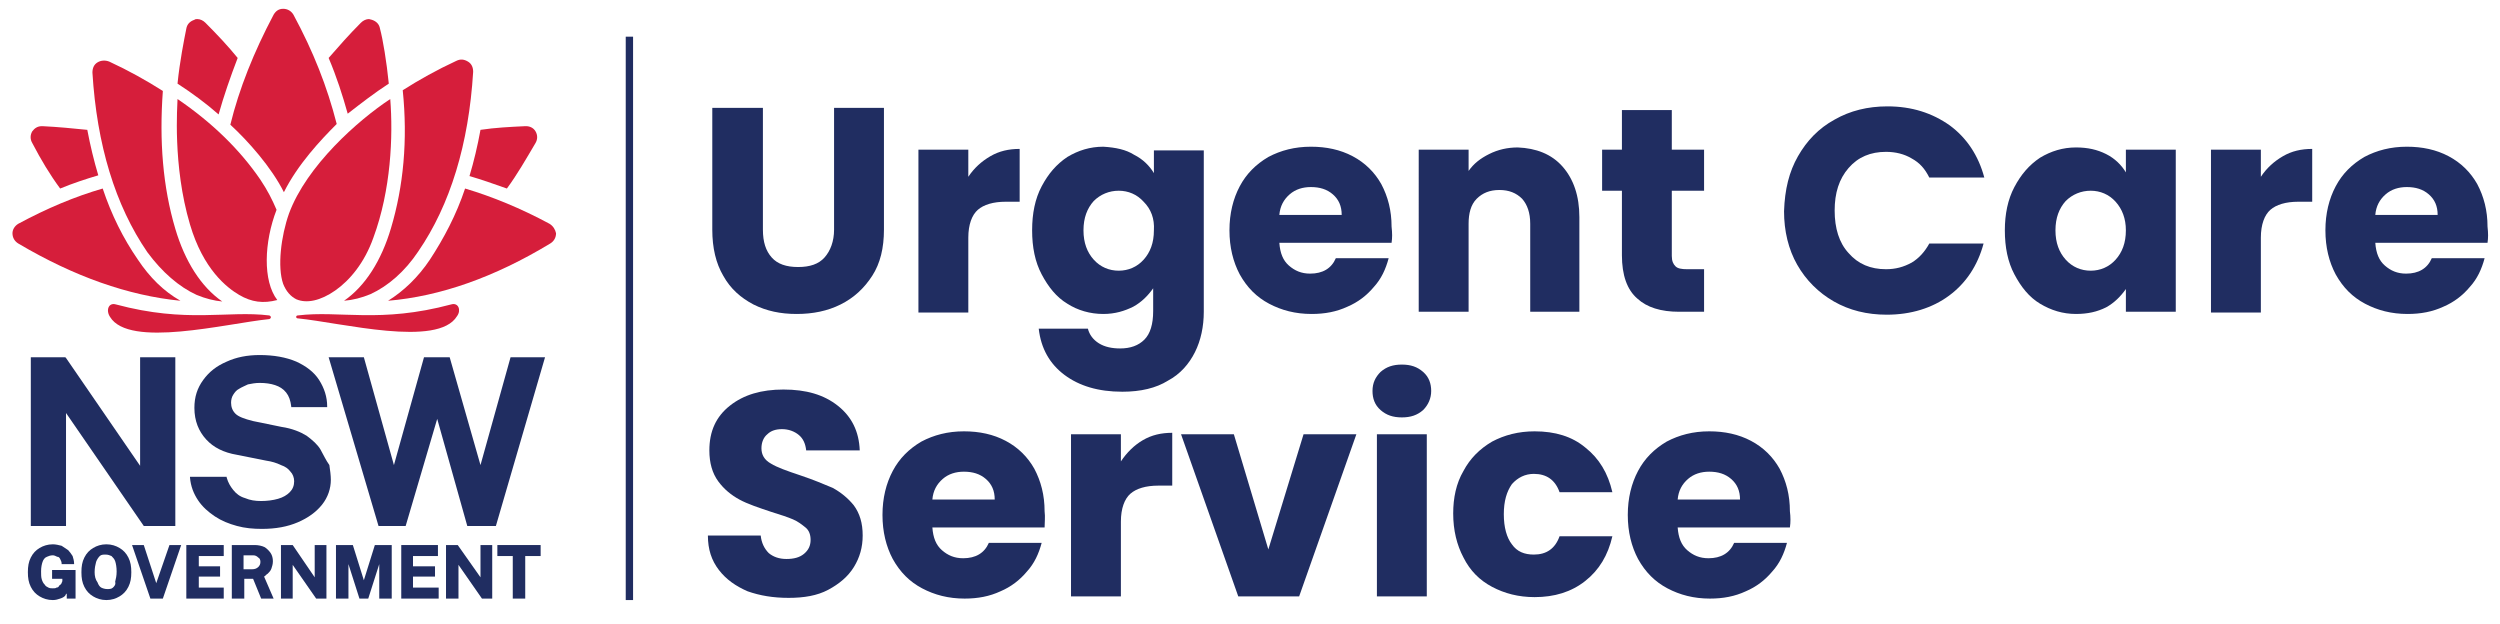 <?xml version="1.0" encoding="utf-8"?>
<!-- Generator: Adobe Illustrator 28.2.0, SVG Export Plug-In . SVG Version: 6.00 Build 0)  -->
<svg version="1.1" id="Layer_1" xmlns="http://www.w3.org/2000/svg" xmlns:xlink="http://www.w3.org/1999/xlink" x="0px" y="0px"
	 viewBox="0 0 340.8 85" style="enable-background:new 0 0 340.8 85;" xml:space="preserve">
<style type="text/css">
	.st0{fill:#202D61;}
	.st1{fill:#D61E3B;}
</style>
<g>
	<g>
		<path class="st0" d="M104,14.7v16.6c0,1.7,0.4,2.9,1.2,3.8c0.8,0.9,2,1.3,3.6,1.3c1.6,0,2.8-0.4,3.6-1.3c0.8-0.9,1.3-2.2,1.3-3.8
			V14.7h6.8v16.6c0,2.5-0.5,4.6-1.6,6.3c-1.1,1.7-2.5,3-4.3,3.9c-1.8,0.9-3.8,1.3-6,1.3c-2.2,0-4.1-0.4-5.9-1.3
			c-1.7-0.9-3.1-2.1-4.1-3.9c-1-1.7-1.5-3.8-1.5-6.3V14.7H104z"/>
		<path class="st0" d="M135,21.3c1.2-0.7,2.5-1,4-1v7.2h-1.9c-1.7,0-3,0.4-3.8,1.1c-0.8,0.7-1.3,2-1.3,3.8v10.2h-6.8V20.4h6.8v3.7
			C132.8,22.9,133.8,22,135,21.3z"/>
		<path class="st0" d="M154.6,21.1c1.2,0.6,2.1,1.5,2.7,2.5v-3.1h6.8v22c0,2-0.4,3.9-1.2,5.5c-0.8,1.6-2,3-3.7,3.9
			c-1.6,1-3.7,1.5-6.2,1.5c-3.3,0-5.9-0.8-7.9-2.3c-2-1.5-3.2-3.6-3.5-6.3h6.7c0.2,0.8,0.7,1.5,1.5,2c0.8,0.5,1.8,0.7,2.9,0.7
			c1.4,0,2.5-0.4,3.3-1.2c0.8-0.8,1.2-2.1,1.2-3.9v-3.1c-0.7,1-1.6,1.9-2.7,2.5c-1.2,0.6-2.5,1-4.1,1c-1.8,0-3.5-0.5-4.9-1.4
			c-1.5-0.9-2.6-2.3-3.5-4c-0.9-1.7-1.3-3.7-1.3-6c0-2.3,0.4-4.3,1.3-6c0.9-1.7,2-3,3.5-4c1.5-0.9,3.1-1.4,4.9-1.4
			C152.1,20.1,153.5,20.4,154.6,21.1z M155.9,27.5c-0.9-1-2.1-1.5-3.4-1.5c-1.3,0-2.5,0.5-3.4,1.4c-0.9,1-1.4,2.3-1.4,4
			c0,1.7,0.5,3,1.4,4c0.9,1,2.1,1.5,3.4,1.5c1.3,0,2.5-0.5,3.4-1.5c0.9-1,1.4-2.3,1.4-4C157.4,29.8,156.9,28.5,155.9,27.5z"/>
		<path class="st0" d="M189.7,33.1h-15.3c0.1,1.4,0.5,2.4,1.3,3.1c0.8,0.7,1.7,1.1,2.9,1.1c1.7,0,2.9-0.7,3.5-2.1h7.2
			c-0.4,1.5-1,2.8-2,3.9c-1,1.2-2.2,2.1-3.6,2.7c-1.5,0.7-3.1,1-4.9,1c-2.2,0-4.1-0.5-5.8-1.4c-1.7-0.9-3-2.2-4-4
			c-0.9-1.7-1.4-3.7-1.4-6c0-2.3,0.5-4.3,1.4-6c0.9-1.7,2.2-3,3.9-4c1.7-0.9,3.6-1.4,5.8-1.4c2.1,0,4,0.4,5.7,1.3
			c1.7,0.9,3,2.2,3.9,3.8c0.9,1.7,1.4,3.6,1.4,5.8C189.8,31.8,189.8,32.4,189.7,33.1z M182.9,29.3c0-1.2-0.4-2.1-1.2-2.8
			c-0.8-0.7-1.8-1-3-1c-1.1,0-2.1,0.3-2.9,1c-0.8,0.7-1.3,1.6-1.4,2.8H182.9z"/>
		<path class="st0" d="M213,22.7c1.5,1.7,2.3,4,2.3,6.9v12.9h-6.7v-12c0-1.5-0.4-2.6-1.1-3.4c-0.8-0.8-1.8-1.2-3.1-1.2
			c-1.3,0-2.3,0.4-3.1,1.2c-0.8,0.8-1.1,2-1.1,3.4v12h-6.8V20.4h6.8v2.9c0.7-1,1.6-1.7,2.8-2.3c1.2-0.6,2.5-0.9,3.9-0.9
			C209.4,20.2,211.5,21,213,22.7z"/>
		<path class="st0" d="M232.3,36.8v5.7h-3.4c-2.5,0-4.4-0.6-5.7-1.8c-1.4-1.2-2.1-3.2-2.1-5.9v-8.8h-2.7v-5.6h2.7v-5.4h6.8v5.4h4.4
			v5.6h-4.4v8.9c0,0.7,0.2,1.1,0.5,1.4c0.3,0.3,0.8,0.4,1.6,0.4H232.3z"/>
		<path class="st0" d="M245.1,21.3c1.2-2.1,2.8-3.8,5-5c2.1-1.2,4.5-1.8,7.2-1.8c3.3,0,6.1,0.9,8.5,2.6c2.3,1.7,3.9,4.1,4.7,7.1H263
			c-0.6-1.2-1.3-2-2.4-2.6c-1-0.6-2.2-0.9-3.5-0.9c-2.1,0-3.8,0.7-5.1,2.2c-1.3,1.5-1.9,3.4-1.9,5.8c0,2.4,0.6,4.4,1.9,5.8
			c1.3,1.5,3,2.2,5.1,2.2c1.3,0,2.4-0.3,3.5-0.9c1-0.6,1.8-1.5,2.4-2.6h7.4c-0.8,3-2.4,5.4-4.7,7.1c-2.3,1.7-5.2,2.6-8.5,2.6
			c-2.7,0-5.1-0.6-7.2-1.8c-2.1-1.2-3.8-2.9-5-5c-1.2-2.1-1.8-4.6-1.8-7.3C243.3,25.8,243.9,23.4,245.1,21.3z"/>
		<path class="st0" d="M274.6,25.5c0.9-1.7,2-3,3.5-4c1.5-0.9,3.1-1.4,4.9-1.4c1.6,0,2.9,0.3,4.1,0.9c1.2,0.6,2.1,1.5,2.7,2.5v-3.1
			h6.8v22.1h-6.8v-3.1c-0.7,1-1.6,1.9-2.7,2.5c-1.2,0.6-2.5,0.9-4.1,0.9c-1.8,0-3.4-0.5-4.9-1.4c-1.5-0.9-2.6-2.3-3.5-4
			c-0.9-1.7-1.3-3.7-1.3-6C273.3,29.2,273.7,27.2,274.6,25.5z M288.4,27.5c-0.9-1-2.1-1.5-3.4-1.5c-1.3,0-2.5,0.5-3.4,1.4
			c-0.9,1-1.4,2.3-1.4,4c0,1.7,0.5,3,1.4,4c0.9,1,2.1,1.5,3.4,1.5c1.3,0,2.5-0.5,3.4-1.5c0.9-1,1.4-2.3,1.4-4
			C289.8,29.8,289.3,28.5,288.4,27.5z"/>
		<path class="st0" d="M311.2,21.3c1.2-0.7,2.5-1,4-1v7.2h-1.9c-1.7,0-3,0.4-3.8,1.1c-0.8,0.7-1.3,2-1.3,3.8v10.2h-6.8V20.4h6.8v3.7
			C309,22.9,310,22,311.2,21.3z"/>
		<path class="st0" d="M339.1,33.1h-15.3c0.1,1.4,0.5,2.4,1.3,3.1c0.8,0.7,1.7,1.1,2.9,1.1c1.7,0,2.9-0.7,3.5-2.1h7.2
			c-0.4,1.5-1,2.8-2,3.9c-1,1.2-2.2,2.1-3.6,2.7c-1.5,0.7-3.1,1-4.9,1c-2.2,0-4.1-0.5-5.8-1.4c-1.7-0.9-3-2.2-4-4
			c-0.9-1.7-1.4-3.7-1.4-6c0-2.3,0.5-4.3,1.4-6c0.9-1.7,2.2-3,3.9-4c1.7-0.9,3.6-1.4,5.8-1.4c2.1,0,4,0.4,5.7,1.3
			c1.7,0.9,3,2.2,3.9,3.8c0.9,1.7,1.4,3.6,1.4,5.8C339.2,31.8,339.2,32.4,339.1,33.1z M332.3,29.3c0-1.2-0.4-2.1-1.2-2.8
			c-0.8-0.7-1.8-1-3-1c-1.1,0-2.1,0.3-2.9,1c-0.8,0.7-1.3,1.6-1.4,2.8H332.3z"/>
		<path class="st0" d="M101.9,80.6c-1.6-0.7-2.9-1.6-3.9-2.9c-1-1.3-1.5-2.8-1.5-4.7h7.2c0.1,1,0.5,1.8,1.1,2.4
			c0.6,0.5,1.4,0.8,2.4,0.8c1,0,1.8-0.2,2.4-0.7c0.6-0.5,0.9-1.1,0.9-1.9c0-0.7-0.2-1.3-0.7-1.7c-0.5-0.4-1-0.8-1.7-1.1
			c-0.7-0.3-1.6-0.6-2.9-1c-1.8-0.6-3.3-1.1-4.4-1.7c-1.1-0.6-2.1-1.4-2.9-2.5c-0.8-1.1-1.2-2.5-1.2-4.2c0-2.6,0.9-4.6,2.8-6.1
			c1.9-1.5,4.3-2.2,7.3-2.2c3.1,0,5.5,0.7,7.4,2.2c1.9,1.5,2.9,3.5,3,6.1h-7.3c-0.1-0.9-0.4-1.6-1-2.1c-0.6-0.5-1.4-0.8-2.3-0.8
			c-0.8,0-1.5,0.2-2,0.7c-0.5,0.4-0.8,1.1-0.8,1.9c0,0.9,0.4,1.6,1.3,2.1c0.8,0.5,2.2,1,4,1.6c1.8,0.6,3.2,1.2,4.4,1.7
			c1.1,0.6,2.1,1.4,2.9,2.4c0.8,1.1,1.2,2.4,1.2,4.1c0,1.6-0.4,3-1.2,4.3c-0.8,1.3-2,2.3-3.5,3.1c-1.5,0.8-3.3,1.1-5.4,1.1
			C105.4,81.5,103.6,81.2,101.9,80.6z"/>
		<path class="st0" d="M142.4,71.9h-15.3c0.1,1.4,0.5,2.4,1.3,3.1c0.8,0.7,1.7,1.1,2.9,1.1c1.7,0,2.9-0.7,3.5-2.1h7.2
			c-0.4,1.5-1,2.8-2,3.9c-1,1.2-2.2,2.1-3.6,2.7c-1.5,0.7-3.1,1-4.9,1c-2.2,0-4.1-0.5-5.8-1.4c-1.7-0.9-3-2.2-4-4
			c-0.9-1.7-1.4-3.7-1.4-6c0-2.3,0.5-4.3,1.4-6c0.9-1.7,2.2-3,3.9-4c1.7-0.9,3.6-1.4,5.8-1.4c2.1,0,4,0.4,5.7,1.3
			c1.7,0.9,3,2.2,3.9,3.8c0.9,1.7,1.4,3.6,1.4,5.8C142.5,70.5,142.4,71.2,142.4,71.9z M135.6,68.1c0-1.2-0.4-2.1-1.2-2.8
			c-0.8-0.7-1.8-1-3-1c-1.1,0-2.1,0.3-2.9,1c-0.8,0.7-1.3,1.6-1.4,2.8H135.6z"/>
		<path class="st0" d="M155.8,60c1.2-0.7,2.5-1,4-1v7.2h-1.9c-1.7,0-3,0.4-3.8,1.1c-0.8,0.7-1.3,2-1.3,3.8v10.2H146V59.2h6.8v3.7
			C153.6,61.7,154.6,60.7,155.8,60z"/>
		<path class="st0" d="M172.9,74.9l4.8-15.7h7.2l-7.8,22.1h-8.3l-7.8-22.1h7.2L172.9,74.9z"/>
		<path class="st0" d="M188.2,55.9c-0.8-0.7-1.1-1.6-1.1-2.6c0-1.1,0.4-1.9,1.1-2.6c0.8-0.7,1.7-1,2.9-1c1.2,0,2.1,0.3,2.9,1
			c0.8,0.7,1.1,1.6,1.1,2.6c0,1-0.4,1.9-1.1,2.6c-0.8,0.7-1.7,1-2.9,1C189.9,56.9,189,56.6,188.2,55.9z M194.5,59.2v22.1h-6.8V59.2
			H194.5z"/>
		<path class="st0" d="M199.5,64.2c0.9-1.7,2.2-3,3.9-4c1.7-0.9,3.6-1.4,5.8-1.4c2.8,0,5.1,0.7,6.9,2.2c1.9,1.5,3.1,3.5,3.7,6.1
			h-7.2c-0.6-1.7-1.8-2.5-3.5-2.5c-1.2,0-2.2,0.5-3,1.4c-0.7,1-1.1,2.3-1.1,4.1c0,1.8,0.4,3.2,1.1,4.1c0.7,1,1.7,1.4,3,1.4
			c1.7,0,2.9-0.8,3.5-2.5h7.2c-0.6,2.6-1.8,4.6-3.7,6.1c-1.9,1.5-4.2,2.2-6.9,2.2c-2.2,0-4.1-0.5-5.8-1.4c-1.7-0.9-3-2.2-3.9-4
			c-0.9-1.7-1.4-3.7-1.4-6C198.1,67.9,198.5,65.9,199.5,64.2z"/>
		<path class="st0" d="M244,71.9h-15.3c0.1,1.4,0.5,2.4,1.3,3.1c0.8,0.7,1.7,1.1,2.9,1.1c1.7,0,2.9-0.7,3.5-2.1h7.2
			c-0.4,1.5-1,2.8-2,3.9c-1,1.2-2.2,2.1-3.6,2.7c-1.5,0.7-3.1,1-4.9,1c-2.2,0-4.1-0.5-5.8-1.4c-1.7-0.9-3-2.2-4-4
			c-0.9-1.7-1.4-3.7-1.4-6c0-2.3,0.5-4.3,1.4-6c0.9-1.7,2.2-3,3.9-4c1.7-0.9,3.6-1.4,5.8-1.4c2.1,0,4,0.4,5.7,1.3
			c1.7,0.9,3,2.2,3.9,3.8c0.9,1.7,1.4,3.6,1.4,5.8C244.1,70.5,244.1,71.2,244,71.9z M237.2,68.1c0-1.2-0.4-2.1-1.2-2.8
			c-0.8-0.7-1.8-1-3-1c-1.1,0-2.1,0.3-2.9,1c-0.8,0.7-1.3,1.6-1.4,2.8H237.2z"/>
	</g>
	<path class="st1" d="M36.7,43c-5.7-0.7-11.2,1.1-20.9-1.5c-1-0.3-1.4,0.8-0.8,1.7c2.6,4.3,15.8,0.9,21.7,0.3
		C37,43.4,37,43.1,36.7,43"/>
	<path class="st1" d="M61.5,41.5c-9.7,2.6-15.2,0.8-20.9,1.5c-0.3,0-0.3,0.4,0,0.4c6,0.6,19.1,4,21.7-0.3
		C62.9,42.3,62.5,41.2,61.5,41.5"/>
	<path class="st1" d="M18.8,35.4c-2-2.9-3.6-6.1-4.8-9.7c-3.8,1.1-7.6,2.7-11.5,4.8c-0.5,0.3-0.8,0.8-0.8,1.3c0,0.6,0.3,1.1,0.8,1.4
		c7.6,4.5,15,7.1,22.1,7.8C22.3,39.7,20.4,37.8,18.8,35.4"/>
	<path class="st1" d="M8.2,25.7c1.7-0.7,3.5-1.3,5.2-1.8c-0.6-2-1.1-4.1-1.5-6.2c-2-0.2-4-0.4-6.1-0.5c0,0,0,0-0.1,0
		c-0.6,0-1,0.3-1.3,0.7c-0.3,0.5-0.3,1.1,0,1.6C5.6,21.8,6.8,23.8,8.2,25.7"/>
	<path class="st1" d="M26.8,40.2c1.2,0.5,2.4,0.8,3.5,0.9c-2.9-2-5.1-5.5-6.4-9.9c-1.7-5.7-2.2-12-1.7-18.8c-2.2-1.4-4.7-2.8-7.3-4
		c-0.5-0.2-1.1-0.2-1.6,0.1c-0.5,0.3-0.7,0.8-0.7,1.4c0.6,9.8,3.1,18.1,7.5,24.5C22.1,37.1,24.4,39.1,26.8,40.2"/>
	<path class="st1" d="M32.4,7.9c-1.3-1.6-2.8-3.2-4.4-4.8c-0.3-0.3-0.7-0.5-1.1-0.5c-0.1,0-0.3,0-0.4,0.1c-0.6,0.2-1,0.6-1.1,1.2
		c-0.3,1.5-0.9,4.5-1.2,7.5c2,1.3,3.9,2.7,5.6,4.2C30.5,13.1,31.4,10.5,32.4,7.9"/>
	<path class="st1" d="M74.9,30.5c-3.9-2.1-7.8-3.7-11.5-4.8c-1.2,3.6-2.9,6.8-4.8,9.7c-1.6,2.4-3.6,4.3-5.7,5.6
		c7.1-0.6,14.5-3.2,22.1-7.8c0.5-0.3,0.8-0.8,0.8-1.4C75.7,31.3,75.4,30.8,74.9,30.5"/>
	<path class="st1" d="M69.1,25.7c1.4-1.9,2.6-4,3.9-6.2c0.3-0.5,0.3-1.1,0-1.6c-0.3-0.5-0.8-0.7-1.3-0.7c0,0,0,0-0.1,0
		c-2.1,0.1-4.1,0.2-6.1,0.5C65.1,19.9,64.6,22,64,24C65.7,24.5,67.4,25.1,69.1,25.7"/>
	<path class="st1" d="M53.3,31.1C52,35.5,49.8,39,46.9,41c1.2-0.1,2.4-0.4,3.6-0.9c2.4-1.1,4.7-3.1,6.5-5.8
		c4.4-6.4,6.9-14.7,7.5-24.5c0-0.6-0.2-1.1-0.7-1.4c-0.5-0.3-1-0.4-1.6-0.1c-2.6,1.2-5.1,2.6-7.3,4C55.6,19.1,55,25.4,53.3,31.1"/>
	<path class="st1" d="M53,11.4c-0.3-3-0.8-6-1.2-7.5c-0.1-0.6-0.5-1-1.1-1.2c-0.1,0-0.3-0.1-0.4-0.1c-0.4,0-0.8,0.2-1.1,0.5
		c-1.6,1.6-3,3.2-4.4,4.8c1.1,2.6,1.9,5.1,2.6,7.6C49.2,14.1,51,12.7,53,11.4"/>
	<path class="st1" d="M38.7,26.2c1.9-3.8,5-7.1,7.2-9.3C44.6,11.8,42.7,7,40,2c-0.3-0.5-0.8-0.8-1.4-0.8S37.6,1.5,37.3,2
		c-2.7,5.1-4.7,10.1-5.9,15C33.8,19.2,37,22.8,38.7,26.2"/>
	<path class="st1" d="M45.7,39.6c2-1.4,4-3.8,5.2-7.2c2.4-6.5,2.7-13.8,2.3-18.9c-4.4,2.9-11.4,9.1-13.8,15.6
		c-1.1,3.1-1.6,7.3-0.8,9.6c0.4,1,1,1.7,1.8,2.1C41.8,41.4,43.7,41,45.7,39.6"/>
	<path class="st1" d="M37.7,28.6c-0.6-1.4-1.2-2.6-2.2-4.1c-2.8-4.1-6.6-7.8-11.3-11c0,0.8-0.7,9,1.7,17.1c1.8,6.1,5,8.6,6.7,9.6
		c1.7,1,3.3,1.2,5.2,0.7C35.8,38.3,36,33,37.7,28.6"/>
	<polygon class="st0" points="9,56.3 19.6,71.7 23.9,71.7 23.9,48.7 19.1,48.7 19.1,63.5 9,48.8 8.9,48.7 4.2,48.7 4.2,71.7 9,71.7 
			"/>
	<path class="st0" d="M43.7,61.3c-0.4-0.7-1.1-1.3-1.9-1.9c-0.8-0.5-2-1-3.4-1.2l-3.9-0.8c-1.2-0.3-2-0.6-2.4-1
		c-0.4-0.4-0.6-0.9-0.6-1.5c0-0.4,0.1-0.8,0.3-1.1c0.2-0.3,0.4-0.6,0.8-0.8c0.3-0.2,0.8-0.4,1.2-0.6c0.5-0.1,1-0.2,1.6-0.2
		c0.8,0,1.5,0.1,2.1,0.3c0.6,0.2,1.1,0.5,1.5,1c0.4,0.5,0.6,1.1,0.7,1.9l0,0.1h4.9l0-0.1c0-1.3-0.4-2.5-1.1-3.6
		c-0.7-1.1-1.8-1.9-3.1-2.5c-1.4-0.6-3.1-0.9-5-0.9c-1.7,0-3.2,0.3-4.5,0.9c-1.4,0.6-2.4,1.4-3.2,2.5c-0.8,1.1-1.2,2.3-1.2,3.8
		c0,1.8,0.6,3.2,1.6,4.3c1,1.1,2.4,1.8,4.2,2.1l4,0.8c0.7,0.1,1.4,0.3,2,0.6c0.6,0.2,1,0.5,1.3,0.9c0.3,0.3,0.5,0.8,0.5,1.3
		c0,0.6-0.2,1.1-0.6,1.5c-0.4,0.4-0.9,0.7-1.6,0.9c-0.7,0.2-1.5,0.3-2.3,0.3c-0.8,0-1.5-0.1-2.2-0.4c-0.7-0.2-1.2-0.6-1.6-1.1
		c-0.4-0.5-0.7-1-0.9-1.7l0-0.1h-5l0,0.1c0.1,1.2,0.5,2.2,1.1,3.1c0.6,0.9,1.4,1.6,2.3,2.2c0.9,0.6,1.9,1,3,1.3
		c1.1,0.3,2.2,0.4,3.4,0.4c1.9,0,3.5-0.3,4.9-0.9c1.4-0.6,2.5-1.4,3.3-2.4c0.8-1,1.2-2.2,1.2-3.4c0-0.6-0.1-1.3-0.2-2
		C44.4,62.7,44.1,62,43.7,61.3"/>
	<polygon class="st0" points="69.6,48.7 65.5,63.4 61.3,48.7 57.8,48.7 53.7,63.4 49.6,48.7 44.8,48.7 51.6,71.7 55.3,71.7 
		59.6,57.1 63.7,71.7 67.6,71.7 74.3,48.7 	"/>
	<path class="st0" d="M7.1,78.9h1.4l0,0.3c0,0.1-0.1,0.2-0.1,0.3c-0.1,0.1-0.1,0.2-0.3,0.3C8,80,7.9,80.1,7.7,80.1
		c-0.1,0.1-0.3,0.1-0.5,0.1c-0.2,0-0.4,0-0.6-0.1c-0.2-0.1-0.4-0.2-0.5-0.4c-0.2-0.2-0.3-0.4-0.4-0.7c-0.1-0.3-0.1-0.7-0.1-1.1
		c0-0.6,0.1-1,0.2-1.3c0.1-0.3,0.3-0.6,0.6-0.7c0.2-0.1,0.5-0.2,0.8-0.2c0.2,0,0.4,0.1,0.6,0.2C8,75.9,8.1,76,8.2,76.2
		c0.1,0.2,0.2,0.4,0.2,0.6l0,0.1h1.7l0-0.1c0-0.3-0.1-0.7-0.2-1c-0.2-0.3-0.4-0.6-0.6-0.8c-0.3-0.2-0.6-0.4-0.9-0.6
		c-0.4-0.1-0.8-0.2-1.2-0.2c-0.7,0-1.3,0.2-1.8,0.5C4.9,75,4.5,75.4,4.2,76c-0.3,0.6-0.4,1.2-0.4,2c0,0.8,0.1,1.4,0.4,2
		c0.3,0.6,0.7,1,1.2,1.3c0.5,0.3,1.1,0.5,1.8,0.5c0.4,0,0.7-0.1,1-0.2c0.3-0.1,0.5-0.2,0.7-0.4C8.9,81.1,9,81,9.1,80.9v0.7h1.2v-3.9
		l-3.2,0V78.9z"/>
	<path class="st0" d="M15.4,80.1c-0.2,0.2-0.5,0.2-0.8,0.2c-0.3,0-0.6-0.1-0.8-0.2c-0.2-0.1-0.4-0.4-0.5-0.7
		C13,79,12.9,78.5,12.9,78c0-0.6,0.1-1,0.2-1.4c0.1-0.3,0.3-0.6,0.5-0.8c0.2-0.2,0.5-0.2,0.8-0.2c0.3,0,0.6,0.1,0.8,0.2
		c0.2,0.2,0.4,0.4,0.5,0.7c0.1,0.3,0.2,0.8,0.2,1.4c0,0.6-0.1,1-0.2,1.4C15.8,79.7,15.6,79.9,15.4,80.1 M16.3,74.7
		c-0.5-0.3-1.1-0.5-1.8-0.5c-0.7,0-1.3,0.2-1.8,0.5c-0.5,0.3-0.9,0.7-1.2,1.3c-0.3,0.6-0.4,1.2-0.4,2c0,0.8,0.1,1.4,0.4,2
		c0.3,0.6,0.7,1,1.2,1.3c0.5,0.3,1.1,0.5,1.8,0.5c0.7,0,1.3-0.2,1.8-0.5c0.5-0.3,0.9-0.7,1.2-1.3c0.3-0.6,0.4-1.2,0.4-2
		c0-0.8-0.1-1.4-0.4-2C17.2,75.4,16.8,75,16.3,74.7"/>
	<polygon class="st0" points="21.3,79.5 19.6,74.3 18,74.3 20.5,81.6 22.2,81.6 24.7,74.3 23.1,74.3 	"/>
	<polygon class="st0" points="27.1,78.6 30,78.6 30,77.2 27.1,77.2 27.1,75.8 30.5,75.8 30.5,74.3 25.4,74.3 25.4,81.6 30.5,81.6 
		30.5,80.1 27.1,80.1 	"/>
	<g>
		<path class="st0" d="M35.5,76.6c0,0.3-0.1,0.5-0.3,0.7c-0.2,0.2-0.5,0.3-0.8,0.3h-1.2v-1.9h1.3c0.3,0,0.5,0.1,0.7,0.3
			C35.4,76.1,35.5,76.3,35.5,76.6 M36.5,78.2c0.2-0.2,0.4-0.4,0.5-0.7c0.1-0.3,0.2-0.6,0.2-1c0-0.4-0.1-0.8-0.3-1.1
			c-0.2-0.3-0.5-0.6-0.8-0.8c-0.4-0.2-0.9-0.3-1.4-0.3h-3.1v7.3h1.7v-2.7h1.2l1.1,2.7h1.7l-1.3-3C36.2,78.5,36.3,78.3,36.5,78.2"/>
	</g>
	<polygon class="st0" points="42.9,78.7 39.9,74.3 38.3,74.3 38.3,81.6 39.9,81.6 39.9,77 43.1,81.6 44.5,81.6 44.5,74.3 42.9,74.3 
			"/>
	<polygon class="st0" points="49.6,79.1 48.1,74.3 45.8,74.3 45.8,81.6 47.5,81.6 47.5,76.9 49,81.6 50.2,81.6 51.7,76.9 51.7,81.6 
		53.4,81.6 53.4,74.3 51.1,74.3 	"/>
	<polygon class="st0" points="56.3,78.6 59.3,78.6 59.3,77.2 56.3,77.2 56.3,75.8 59.7,75.8 59.7,74.3 54.7,74.3 54.7,81.6 
		59.8,81.6 59.8,80.1 56.3,80.1 	"/>
	<polygon class="st0" points="65.5,78.7 62.4,74.3 60.8,74.3 60.8,81.6 62.5,81.6 62.5,77 65.7,81.6 67.1,81.6 67.1,74.3 65.5,74.3 
			"/>
	<polygon class="st0" points="67.8,75.8 69.9,75.8 69.9,81.6 71.6,81.6 71.6,75.8 73.7,75.8 73.7,74.3 67.8,74.3 	"/>
	<g>
		<rect x="85.6" y="5.3" class="st0" width="0.4" height="76.3"/>
		<rect x="85.3" y="5" class="st0" width="1" height="76.8"/>
	</g>
</g>
</svg>
